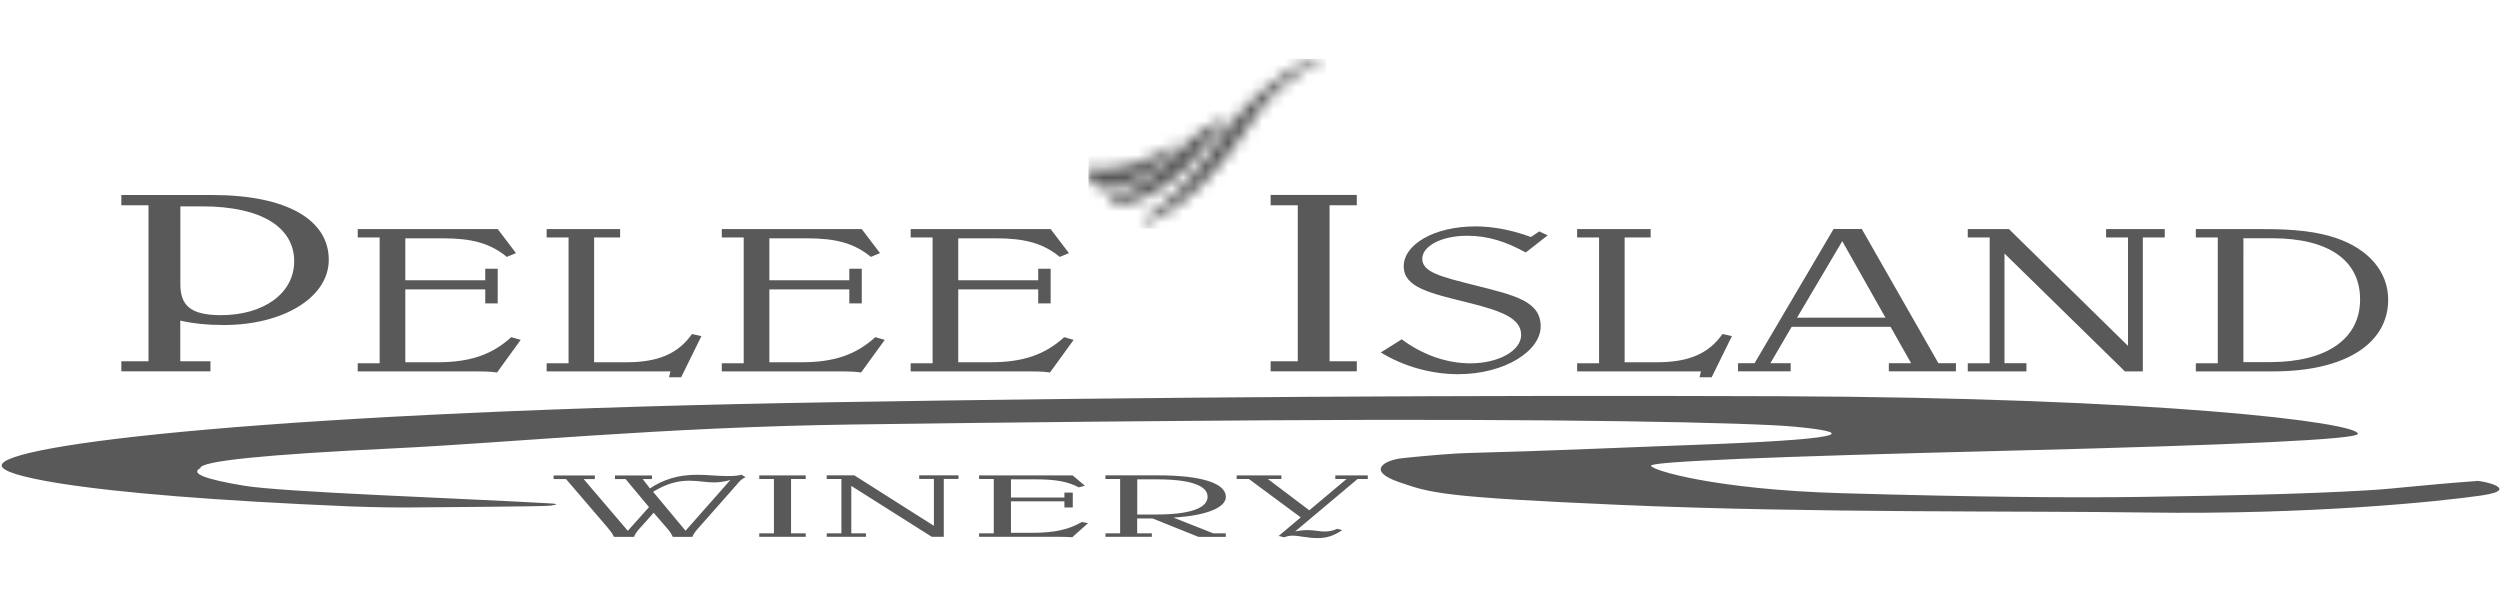 <?xml version="1.0" encoding="UTF-8"?> <svg xmlns="http://www.w3.org/2000/svg" xmlns:xlink="http://www.w3.org/1999/xlink" height="53" viewBox="0 0 221 53" width="221"><mask id="a" fill="#fff"><path d="m7.797 7.609-.025.204-.272.318-.272.318-.272.318-.323.312-.298.267-.348.293-.329.28-.348.261-.38.242-.355.197-.38.21-.348.166-.38.178-.38.115-.355.102-.38.083-.108.019-.082.006-.108-.013-.108.019-.082.006-.108-.013-.082-.025-.108.019-.082-.025-.082-.025-.082-.025-.082-.025-.082-.025-.082-.025-.057-.038-.082-.025-.082-.057-.038-.019-.051-.038-.082-.057-.051-.038-.057-.07-.057-.038-.057-.07-.057-.038-.051-.07-.057-.038-.025-.083-.051-.07-.057-.038-.025-.083-.057-.07v-.032-.032l-.025-.051v-.032l-.025-.019v-.064-.032l-.025-.019v-.064-.032-.032-.032l.025-.076v-.032l.025-.045.025-.045.025-.013.025-.045.025-.013.057-.025.272.032.298.019.323.006.323.006.355-.038.348-.006.348-.07.38-.051.38-.083.38-.083.405-.096.38-.115.405-.159.38-.146.38-.146.38-.178.215-.102.215-.102.215-.134.215-.102.215-.102.215-.134.19-.121.215-.134.108-.019v.032zm4.522-2.171v.159l-.19.185-.165.204-.165.172-.19.216-.165.172-.165.204-.19.216-.165.172-.165.204-.19.216-.165.204-.165.204-.165.236-.19.216-.165.204-.165.204-.247.306-.298.331-.298.299-.323.28-.329.28-.348.293-.355.293-.355.261-.38.242-.348.229-.38.21-.38.21-.38.178-.355.166-.317.14-.38.115-.165.045-.133.032-.165.013-.165.045h-.133-.133-.133-.133-.133l-.108-.013-.133-.032-.108-.013-.108-.045-.133-.032-.127-.032-.108-.076v-.032-.032-.032l-.025-.019v-.032l-.025.013v-.032l.133-.223.355-.07.38-.083.348-.102.323-.121.355-.166.323-.185.323-.185.323-.216.298-.204.323-.248.298-.236.298-.267.298-.236.298-.299.298-.267.272-.287.298-.267.298-.299.298-.267.272-.255.298-.299.298-.267.298-.236.298-.267.329-.248.298-.204.323-.216.298-.204.323-.153.355-.166.323-.153.355-.102.025-.013.025-.013.025.019.025-.013.025.019.025.019v.032zm8.424-5.31-.057.089-.215.102-.215.134-.19.089-.215.102-.19.121-.215.102-.19.121-.19.121-.19.121-.215.166-.19.121-.19.121-.19.153-.19.153-.19.153-.165.14-.19.153-.165.14-.19.185-.165.14-.19.185-.165.172-.165.172-.165.172-.165.204-.133.159-.165.204-.165.172-.139.191-.133.191-.165.204-.139.191-.247.369-.247.369-.247.337-.272.382-.241.337-.272.382-.247.337-.272.35-.241.337-.272.35-.272.35-.272.318-.298.363-.272.318-.272.318-.298.299-.298.331-.298.299-.298.267-.323.312-.298.267-.323.28-.329.248-.323.248-.348.261-.355.229-.355.229-.348.197-.38.21-.38.178-.38.178-.405.159-.019.032-.057-.006-.057.025-.057.025-.025-.019-.025.013-.025-.051v-.032l-.025-.019v-.032-.032-.032l.108-.178.272-.191.247-.178.247-.178.247-.21.247-.178.247-.21.215-.197.247-.21.215-.197.215-.197.215-.197.19-.216.215-.197.215-.229.19-.216.19-.216.215-.229.19-.216.19-.216.19-.216.19-.248.19-.216.19-.248.19-.248.19-.248.19-.248.165-.236.19-.248.19-.28.19-.248.19-.28.19-.248.165-.236.139-.191.165-.204.139-.191.165-.204.165-.204.133-.191.165-.172.165-.204.133-.159.165-.204.165-.172.165-.172.165-.172.165-.172.165-.172.165-.172.165-.172.165-.14.19-.185.165-.14.19-.185.165-.14.19-.185.19-.153.19-.153.19-.153.19-.153.215-.166.19-.153.215-.166.19-.153.247-.146.215-.166.215-.134.247-.115.215-.134.215-.134.247-.115.215-.102.247-.115.215-.07.215-.102.215-.038.215-.07.215-.038.19.006.19-.025z" fill="#fff" fill-rule="evenodd"></path></mask><g fill="#000" fill-rule="evenodd" opacity=".65" transform="translate(0 5)"><g fill-rule="evenodd" mask="url(#a)" transform="translate(96.075 .19)"><path d="m0 0h21v15h-21z" transform="translate(.147 .014)"></path></g><g fill-rule="nonzero"><path d="m198.317 16.061h2.533c5.009 0 7.782 1.959 7.782 5.409 0 3.507-2.983 5.541-7.96 5.541h-2.356zm-4.205-.809v.739h1.938v11.12h-1.938v.72h6.833c6.503 0 10.17-2.534 10.17-6.337 0-2.496-1.76-4.486-4.591-5.446-1.729-.594-3.787-.796-6.351-.796zm-20.162 0v.739h1.938v11.12h-1.938v.72h5.186v-.727h-1.938v-9.692l10.645 10.419h1.583v-11.841h1.938v-.739h-5.186v.739h1.938v9.585l-10.524-10.324zm-11.094 1.068 3.818 6.761h-7.814zm-.773-1.068-6.978 11.853h-1.463v.72h4.654v-.72h-1.792l1.881-3.216h8.739l1.817 3.216h-1.969v.72h5.933v-.72h-1.551l-6.769-11.86h-2.501zm-22.664 0v.739h1.938v11.12h-1.938v.72h10.942l-.12.518h1.07l1.792-3.639-.836-.183c-1.222 1.738-2.983 2.496-5.788 2.496h-2.862v-11.032h2.299v-.739zm-4.084.701c-1.729-.644-3.432-.941-4.895-.941-3.666 0-6.351 1.605-6.351 3.526 0 1.845 2.21 2.363 5.756 3.229 2.951.739 4.623 1.384 4.623 2.843 0 1.384-1.969 2.508-4.502 2.508-2.026 0-4.173-.72-6.054-2.123l-1.849 1.163c2.058 1.257 4.502 1.921 6.826 1.921 4.148 0 7.308-2.066 7.308-4.227 0-2.237-2.299-2.749-5.845-3.639-2.983-.758-4.623-1.144-4.623-2.344 0-1.068 1.608-2.028 3.964-2.028 1.817 0 3.4.499 5.186 1.479l1.938-1.516-.747-.348zm-42.459-.701h-12.373v.739h1.938v11.12h-1.938v.72h10.379c.627 0 1.254 0 1.938.095l2.09-2.881-.836-.24c-1.697 1.548-3.635 2.218-6.503 2.218h-2.862v-6.438h7.067v1.238h1.102v-3.064h-1.102v1.017h-7.067v-3.709h3.28c2.565 0 4.173.404 5.699 1.643l.804-.335zm-16.698 0h-12.373v.739h1.938v11.12h-1.938v.72h10.379c.627 0 1.254 0 1.938.095l2.09-2.881-.836-.24c-1.697 1.548-3.635 2.218-6.503 2.218h-2.862v-6.438h7.067v1.238h1.102v-3.064h-1.102v1.017h-7.067v-3.709h3.28c2.565 0 4.179.404 5.699 1.643l.804-.335zm-27.856 0v.739h1.938v11.12h-1.938v.72h10.942l-.12.518h1.07l1.792-3.639-.836-.183c-1.222 1.738-2.983 2.496-5.788 2.496h-2.862v-11.032h2.299v-.739zm-4.319 0h-12.38v.739h1.938v11.12h-1.938v.72h10.379c.627 0 1.254 0 1.938.095l2.09-2.881-.836-.24c-1.697 1.548-3.635 2.218-6.503 2.218h-2.862v-6.438h7.067v1.238h1.102v-3.064h-1.102v1.017h-7.067v-3.709h3.28c2.565 0 4.173.404 5.699 1.643l.804-.335zm68.32-3.02v.916h2.4v13.787h-2.4v.891h7.618v-.891h-2.406v-13.787h2.406v-.916zm-96.379 1.011h1.925c5.288 0 8.137 1.877 8.137 4.853 0 2.862-2.736 4.764-6.472 4.764-2.774 0-3.59-.916-3.59-2.749zm-5.218-1.011v.916h2.4v13.787h-2.4v.891h7.877v-.891h-2.666v-3.595c1.07.253 2.406.392 3.844.392 5.25 0 9.283-2.426 9.283-5.769 0-3.507-3.66-5.724-10.315-5.724h-8.023z"></path><path d="m109.322 37.026v.316h1.077l4.585 3.393-1.95 1.643.5.12c.222-.095.462-.145.741-.145.538 0 1.336.215 2.191.215.874 0 1.475-.234 2.191-.708l-.437-.114c-.361.158-.697.24-1.14.24-.475 0-.874-.126-1.494-.126-.361 0-.716.038-1.096.12l5.522-4.638h.899v-.316h-2.869v.316h.994l-3.293 2.767-3.666-2.767h1.197v-.316zm-8.789.348h1.754c2.951 0 4.464.55 4.464 1.535 0 1.011-1.558 1.573-4.547 1.573h-1.672zm-2.812-.348v.316h1.298v4.802h-1.298v.31h4.103v-.31h-1.298v-1.314h1.355l4.065 1.63h2.413v-.316h-1.114l-3.508-1.39c2.951-.177 4.629-.897 4.629-1.832 0-1.188-2.096-1.902-6.003-1.902h-4.642zm-2.894 0h-8.276v.316h1.298v4.802h-1.298v.31h6.94c.418 0 .836 0 1.298.038l1.393-1.245-.557-.101c-1.14.67-2.432.954-4.344.954h-1.912v-2.78h4.724v.537h.741v-1.314h-.741v.436h-4.724v-1.605h2.191c1.716 0 2.793.177 3.806.708l.538-.145zm-21.745 0v.316h1.298v4.802h-1.298v.31h3.47v-.31h-1.298v-4.189l7.118 4.499h1.058v-5.118h1.298v-.316h-3.47v.316h1.298v4.145l-7.035-4.461h-2.438zm-5.965 0v.316h1.298v4.802h-1.298v.31h4.11v-.31h-1.298v-4.802h1.298v-.316zm-2.552.404-3.964 4.486-2.869-3.444c1.096-.657 2.071-.979 3.192-.979.779 0 1.494.152 2.191.152.494 0 .937-.076 1.45-.215zm.982-.461c-.279.082-.678.114-1.216.114-.918 0-1.855-.114-2.71-.114-1.634 0-2.97.404-4.167 1.207l-.64-.828h.817v-.316h-3.268v.316h.937l2.071 2.483-1.874 2.091-3.907-4.575h.994v-.316h-3.647v.316h1.096l3.647 4.252c.196.24.437.518.595.859h1.773c.139-.379.437-.682.697-.967l1.039-1.163 1.096 1.27c.196.221.437.499.595.859h1.735c.12-.36.437-.67.697-.967l3.211-3.639c.222-.259.38-.487.798-.67z"></path><path d="m218.891 37.525c-5.313.392-6.934.663-9.619.821-5.997.348-12.456.461-19.649.575-6.598.107-15.527 0-26.78-.322-11.253-.322-16.888-2.047-16.895-2.433-.006-.36 10.41-.802 31.244-1.314 20.834-.518 31.25-1.017 31.244-1.504-.019-1.011-17.598-3.197-51.166-3.323-27.533-.101-55.649.07-83.233.524-49.791.809-73.924 3.759-73.886 5.598.013.499 1.672 1.017 4.984 1.561 5.421.866 13.982 1.554 25.69 2.053 2.4.088 4.35.114 5.851.095 1.203-.019 11.411-.07 12.006-.158.595-.088.697-.158-.006-.196-8.289-.474-23.658-.992-27.115-1.567-3.464-.575-4.749-1.093-3.856-1.548-.013-.626 5.655-1.207 17.059-1.75 10.17-.487 23.702-1.87 40.477-2.11 16.249-.227 28.496-.316 36.892-.373 25.564-.164 42.68.202 46.486.562 4.857.461 5.699 1.024-6.864 1.535-7.491.272-14.97.619-22.03.796-1.114.025-3.483.215-5.705.449-1.735.183-3.198 1.137-.361 2.117 2.837.979 3.749 1.333 19.63 2.022 16.983.733 35.645.512 46.359.67 14.621.215 26.089-.973 29.75-1.51 3.673-.55-.304-1.396-.507-1.27"></path></g></g></svg> 